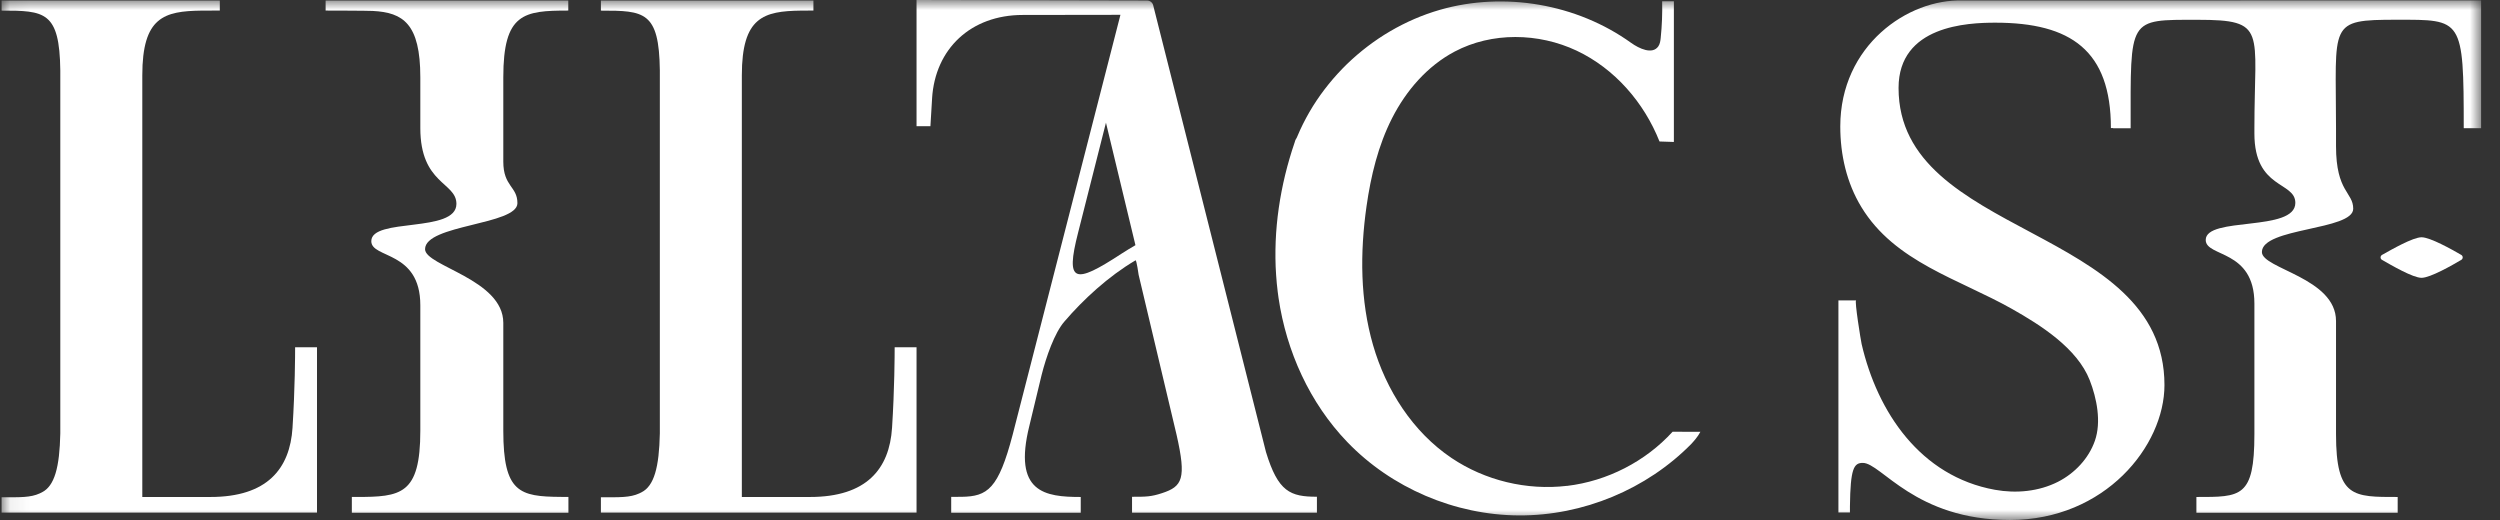 <svg width="125" height="26" viewBox="0 0 125 26" fill="none" xmlns="http://www.w3.org/2000/svg">
<rect x="0" y="0" width="125" height="26" fill="#333333" stroke="none"/>
<g clip-path="url(#clip0_45_672)">
<mask id="mask0_45_672" style="mask-type:luminance" maskUnits="userSpaceOnUse" x="0" y="0" width="125" height="26">
<path d="M124.068 0H0.068V26H124.068V0Z" fill="white"/>
</mask>
<g mask="url(#mask0_45_672)">
<path d="M25.165 21.536V16.143C25.165 13.961 21.253 13.303 21.253 12.459C21.253 11.226 25.871 11.251 25.871 10.159C25.871 9.315 25.165 9.336 25.165 8.08V3.868C25.165 0.665 26.177 0.528 28.414 0.528V0.026H16.281V0.528C16.641 0.528 18.346 0.533 18.637 0.547C20.154 0.625 21.016 1.18 21.016 3.868V6.402C21.016 9.217 22.821 9.104 22.821 10.194C22.821 11.672 18.565 10.863 18.565 12.059C18.565 12.94 21.016 12.516 21.016 15.262V21.535C21.016 24.738 20.05 24.848 17.813 24.848H17.592V25.637H28.421V24.846C28.341 24.846 28.112 24.846 28.035 24.845C25.971 24.829 25.165 24.624 25.165 21.535V21.536Z" fill="white"/>
<path d="M44.603 21.383C44.472 23.45 43.325 24.849 40.498 24.849H37.092V3.767C37.092 0.843 38.187 0.557 40.055 0.53C40.232 0.528 40.48 0.527 40.671 0.527V0.026H30.045V0.531C32.211 0.531 32.957 0.566 32.992 3.521V21.673C32.957 23.361 32.708 24.301 32.07 24.618L31.961 24.671C31.5 24.882 30.983 24.864 30.045 24.864V25.631H45.827V17.364H44.733C44.733 17.73 44.728 19.427 44.603 21.383Z" fill="white"/>
<path d="M14.627 21.383C14.495 23.45 13.348 24.849 10.521 24.849H7.115V3.767C7.115 0.843 8.21 0.557 10.078 0.53C10.256 0.528 10.8 0.527 10.99 0.527V0.026H0.068V0.531C2.234 0.531 2.979 0.566 3.015 3.521V21.673C2.98 23.361 2.731 24.301 2.093 24.618L1.984 24.671C1.523 24.882 1.005 24.864 0.068 24.864V25.631H15.85V17.364H14.756C14.756 17.73 14.751 19.427 14.626 21.383H14.627Z" fill="white"/>
<path d="M110.235 0.023C110.235 0.023 105.65 0.022 105.65 0.024L98.136 0.025C95.4 -0.066 92.014 2.271 92.014 6.324C92.014 7.734 92.329 9.136 93.067 10.351C94.738 13.104 97.929 13.939 100.6 15.446C102.039 16.259 103.862 17.415 104.485 19.007C104.839 19.913 105.075 21.096 104.744 22.04C104.434 22.926 103.739 23.66 102.904 24.087C101.944 24.576 100.811 24.682 99.749 24.49C96.019 23.818 93.868 20.602 93.081 17.201C93.043 17.038 92.716 15.021 92.806 15.021H91.921V25.624H92.497C92.497 25.555 92.497 25.382 92.497 25.317C92.519 23.417 92.693 23.145 93.14 23.145C94.065 23.145 95.747 25.999 100.499 25.999C105.251 25.999 108.223 22.294 108.223 19.253C108.223 11.253 94.928 11.899 94.928 4.399C94.928 1.274 98.388 1.134 99.767 1.134C103.547 1.134 105.545 2.531 105.545 6.403H105.655V6.412H106.532C106.532 6.412 106.532 6.407 106.532 6.406C106.532 0.869 106.38 0.99 109.879 0.99C113.379 0.99 112.72 1.503 112.72 6.407V6.677C112.72 9.474 114.767 9.061 114.767 10.145C114.767 11.612 110.286 10.809 110.286 11.997C110.286 12.871 112.72 12.451 112.72 15.178V21.708C112.72 24.889 112.043 24.849 109.82 24.849V25.638H119.884V24.849C117.662 24.849 116.801 24.889 116.801 21.708V16.052C116.801 13.885 113.095 13.441 113.095 12.602C113.095 11.378 117.661 11.521 117.661 10.438C117.661 9.599 116.801 9.614 116.801 7.307V6.407C116.801 1.142 116.383 0.987 119.841 0.987C123.109 0.987 123.187 0.892 123.187 6.403C123.187 6.406 123.187 6.41 123.187 6.41H124.064L124.067 0.019L110.235 0.022V0.023Z" fill="white"/>
<path d="M63.298 22.597L57.659 0.263C57.624 0.124 57.498 0.026 57.352 0.026L45.827 0V6.311H46.521L46.604 4.932C46.604 4.932 46.604 4.923 46.604 4.92C46.755 2.447 48.535 0.748 51.138 0.748L56.022 0.741L50.634 21.731C49.92 24.457 49.373 24.821 48.078 24.841C47.995 24.843 47.65 24.843 47.56 24.843V25.638H54.037V24.849C52.25 24.849 50.634 24.632 51.471 21.278L52.079 18.754C52.307 17.849 52.727 16.641 53.221 16.076C54.154 14.985 55.422 13.812 56.776 13.017C56.827 12.987 56.932 13.744 56.932 13.744L58.83 21.746C59.327 23.937 59.122 24.324 58.099 24.658C57.549 24.837 57.318 24.839 56.602 24.839V25.635H65.846V24.837C64.515 24.837 63.906 24.595 63.298 22.598V22.597ZM56.074 12.685C53.715 14.229 53.258 14.157 53.905 11.632L55.298 6.134L56.772 12.259C56.538 12.393 56.307 12.536 56.074 12.685H56.074Z" fill="white"/>
<path d="M78.352 24.292C76.342 24.531 74.251 24.027 72.576 22.899C70.631 21.588 69.301 19.496 68.653 17.256C68.004 15.015 67.998 12.63 68.325 10.322C68.542 8.797 68.906 7.278 69.606 5.904C70.306 4.53 71.362 3.304 72.733 2.579C74.593 1.595 76.927 1.636 78.831 2.533C80.735 3.431 82.204 5.129 82.975 7.074C83.215 7.082 83.454 7.09 83.694 7.098C83.694 4.753 83.694 2.408 83.694 0.062C83.499 0.062 83.304 0.062 83.108 0.062C83.122 0.672 83.098 1.282 83.036 1.889C83.021 2.039 83 2.196 82.914 2.32C82.62 2.738 81.967 2.438 81.55 2.139C78.84 0.194 75.211 -0.432 71.997 0.491C71.78 0.554 71.565 0.623 71.352 0.699C71.138 0.776 70.928 0.859 70.719 0.949C70.511 1.039 70.306 1.135 70.103 1.238C69.901 1.341 69.702 1.449 69.506 1.564C69.31 1.678 69.118 1.799 68.93 1.925C68.742 2.052 68.558 2.183 68.377 2.321C68.197 2.458 68.021 2.601 67.849 2.748C67.677 2.896 67.51 3.049 67.347 3.206C67.185 3.364 67.027 3.527 66.875 3.694C66.722 3.861 66.575 4.032 66.433 4.208C66.291 4.383 66.154 4.564 66.022 4.747C65.891 4.931 65.766 5.119 65.646 5.31C65.527 5.502 65.414 5.697 65.307 5.896C65.2 6.094 65.1 6.296 65.005 6.501C64.958 6.603 64.913 6.706 64.87 6.811C64.849 6.86 64.831 6.906 64.8 6.949C64.764 6.998 64.751 7.068 64.731 7.126C64.64 7.392 64.554 7.66 64.476 7.93C64.397 8.2 64.324 8.472 64.258 8.744C64.192 9.017 64.132 9.293 64.079 9.568C64.025 9.844 63.979 10.121 63.939 10.398C63.899 10.676 63.866 10.955 63.84 11.234C63.814 11.514 63.795 11.793 63.784 12.073C63.773 12.353 63.769 12.633 63.772 12.914C63.775 13.194 63.786 13.474 63.806 13.754C63.825 14.034 63.851 14.313 63.886 14.591C63.899 14.695 63.913 14.8 63.928 14.903C64.321 17.571 65.486 20.148 67.363 22.1C69.571 24.398 72.745 25.755 75.947 25.771C79.149 25.788 82.337 24.465 84.57 22.191C84.683 22.068 84.899 21.829 85.019 21.591C84.964 21.591 83.63 21.587 83.63 21.587C82.273 23.075 80.362 24.055 78.352 24.295L78.352 24.292Z" fill="white"/>
<path d="M123.065 12.993C123.159 12.937 123.159 12.802 123.064 12.746C122.605 12.478 121.506 11.863 121.078 11.863C120.649 11.863 119.58 12.476 119.102 12.745C119.005 12.8 119.004 12.939 119.101 12.994C119.578 13.267 120.647 13.891 121.078 13.891C121.509 13.891 122.608 13.265 123.065 12.992V12.993Z" fill="white"/>
</g>
</g>
<defs>
<clipPath id="clip0_45_672">
<rect width="124" height="26" fill="white" transform="translate(0.068)"/>
</clipPath>
</defs>
</svg>
